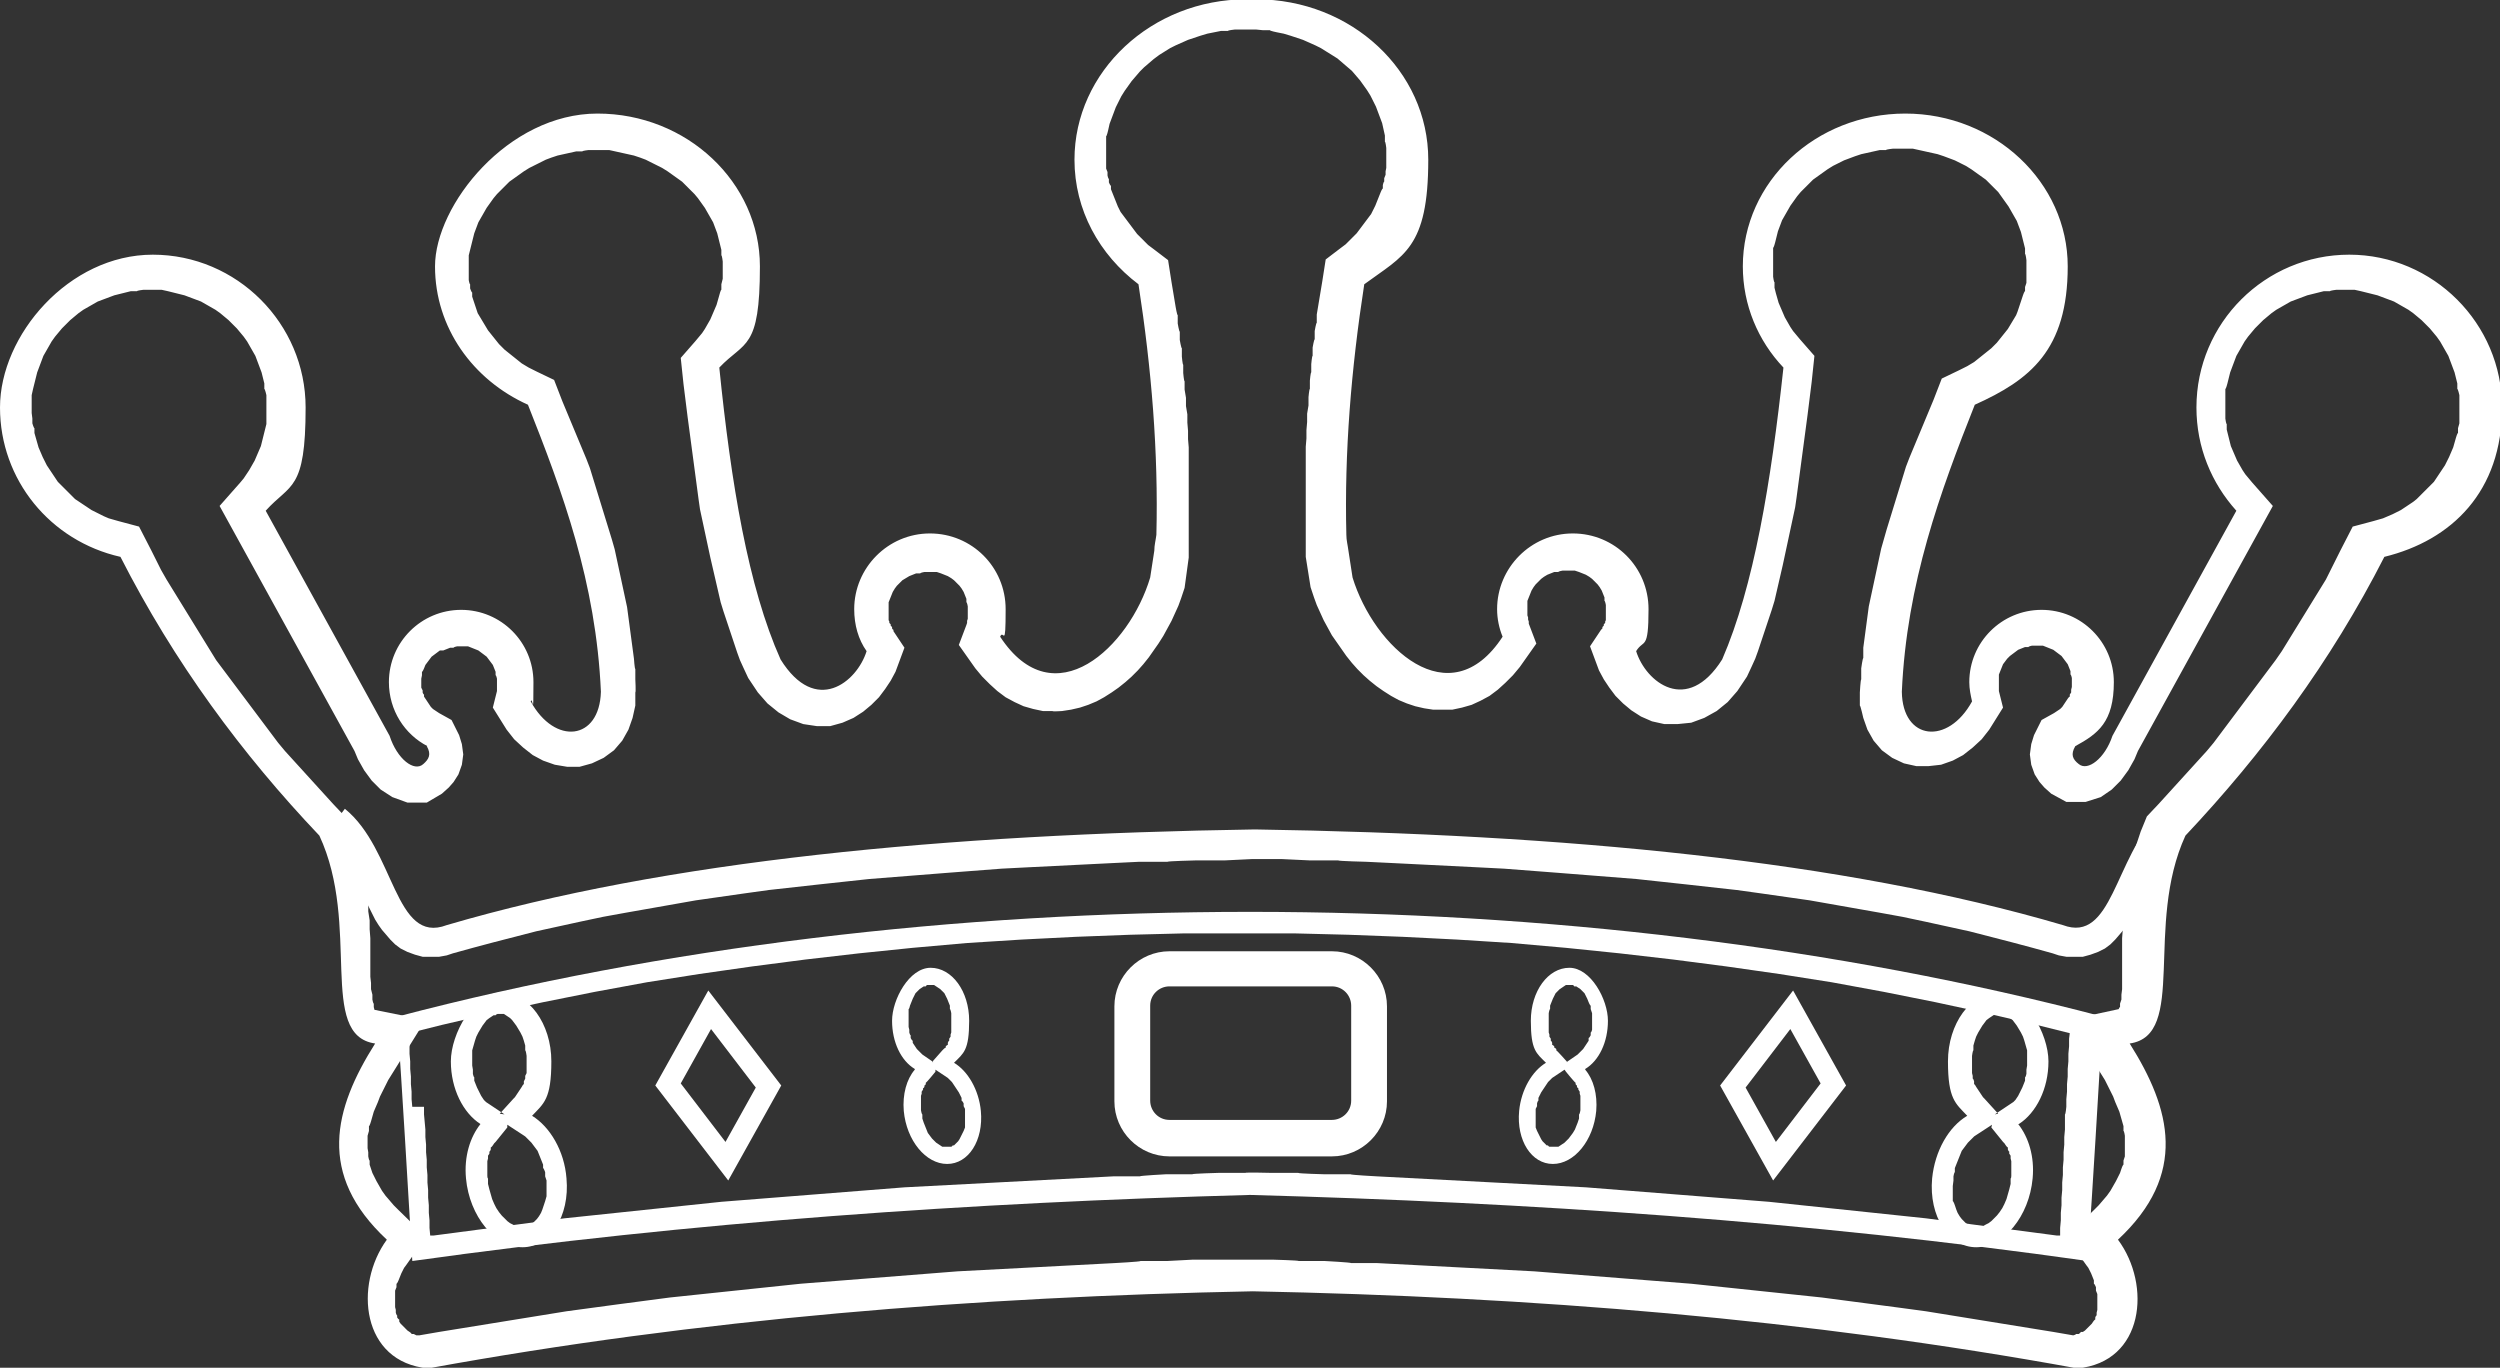 <?xml version="1.0" encoding="UTF-8"?> <svg xmlns="http://www.w3.org/2000/svg" id="uuid-59c5c5fc-c5cf-4426-8cd7-0bb2f12eb471" viewBox="0 0 363.2 198.7"><rect x="0" y="0" width="363.2" height="198.7" fill="#333333" stroke="none"/><defs><style>.uuid-fd90b8d4-e1bb-4a6d-a033-04603ec77784{fill:#fff;fill-rule:evenodd;stroke-width:0px;}</style></defs><g id="uuid-5c2b67c9-63ff-4e9b-a075-33ddf5ae11cd"><path class="uuid-fd90b8d4-e1bb-4a6d-a033-04603ec77784" d="M64.4,94.5l.5-.2.5-.2h.5c0-.1.5-.2.5-.2h.5s.6,0,.6,0h.5c0,0,.5.2.5.2l.5.2.5.2.4.3.4.3.4.3.3.4.3.4.3.4.2.5.2.5v.5c.1,0,.2.5.2.5v.6s0,0,0,0v.2s0,.2,0,.2v.2s0,.2,0,.2v.2s0,.2,0,.2l-.6,2.4,2,3.2,1.1,1.4,1.3,1.2,1.4,1.1,1.5.8,1.7.6,1.8.3h1.8s1.8-.5,1.8-.5l1.7-.8,1.5-1.1,1.2-1.4.9-1.6.6-1.7.4-1.8v-1.9c.1,0,0-1.9,0-1.9v-1.5c-.1,0-.2-1.5-.2-1.5l-.2-1.5-.2-1.5-.2-1.5-.2-1.5-.2-1.5-.3-1.4-.3-1.4-.3-1.4-.3-1.4-.3-1.4-.3-1.4-.4-1.4-.4-1.3-.4-1.3-.4-1.3-.4-1.3-.4-1.3-.4-1.3-.4-1.3-.4-1.3-.5-1.3-.5-1.2-.5-1.2-.5-1.2-.5-1.2-.5-1.2-.5-1.2-.5-1.2-1.2-3.1-2.5-1.2-.6-.3-.6-.3-.5-.3-.5-.3-.5-.4-.5-.4-.5-.4-.5-.4-.5-.4-.4-.4-.4-.4-.4-.5-.4-.5-.4-.5-.4-.5-.3-.5-.3-.5-.3-.5-.3-.5-.3-.5-.2-.6-.2-.6-.2-.6-.2-.6v-.6c-.1,0-.3-.6-.3-.6v-.6c-.1,0-.2-.6-.2-.6v-.6c0,0,0-.6,0-.6v-.6s0-.9,0-.9v-.9c0,0,.2-.8.2-.8l.2-.8.2-.8.2-.8.3-.8.3-.8.4-.7.4-.7.4-.7.5-.7.5-.7.5-.6.6-.6.6-.6.6-.6.7-.5.7-.5.7-.5.8-.5.8-.4.8-.4.8-.4.8-.3.9-.3.9-.2.9-.2.9-.2h.9c0-.1.9-.2.9-.2h1s1,0,1,0h1c0,0,.9.2.9.2l.9.2.9.2.9.2.9.3.8.3.8.4.8.4.8.4.8.5.7.5.7.5.7.5.6.6.6.6.6.6.5.6.5.7.5.7.4.7.4.7.4.7.3.8.3.8.2.8.2.8.2.8v.8c.1,0,.2.9.2.9v.9s0,.8,0,.8v.8c0,0-.2.8-.2.8v.8c-.1,0-.3.8-.3.8l-.2.7-.2.7-.3.7-.3.7-.3.7-.4.7-.4.7-.4.6-.5.6-.5.6-2.1,2.4.4,3.8.2,1.6.2,1.6.2,1.6.2,1.5.2,1.5.2,1.5.2,1.5.2,1.5.2,1.5.2,1.5.2,1.5.2,1.4.3,1.4.3,1.4.3,1.4.3,1.4.3,1.4.3,1.3.3,1.3.3,1.3.3,1.3.3,1.3.4,1.3.4,1.2.4,1.2.4,1.2.4,1.2.4,1.2.4,1.1.5,1.1.7,1.5,1.4,2.1,1.4,1.6,1.6,1.3,1.7,1,1.9.7,2,.3h1.9c0,0,1.8-.5,1.8-.5l1.6-.7,1.4-.9,1.2-1,1.1-1.1.9-1.2.8-1.2.7-1.3,1.3-3.5-1.6-2.4v-.2c-.1,0-.2-.2-.2-.2v-.2c0,0-.2-.2-.2-.2v-.2c0,0-.2-.2-.2-.2v-.2c0,0-.1-.2-.1-.2v-.2c0,0,0-.2,0-.2v-.2s0-.2,0-.2v-.2s0-.2,0-.2h0c0-.1,0-.8,0-.8v-.6c0,0,.2-.5.2-.5l.2-.5.2-.5.3-.5.3-.4.4-.4.4-.4.5-.3.5-.3.5-.2.5-.2h.6c0-.1.6-.2.6-.2h.6s.6,0,.6,0h.6c0,0,.6.2.6.2l.5.2.5.2.5.3.4.3.4.4.4.4.3.4.3.5.2.5.2.5v.5c.1,0,.2.6.2.6v.7s0,.2,0,.2v.3s0,.3,0,.3v.3s-.1.3-.1.3v.3c0,0-.1.3-.1.3l-1.1,2.9,2.4,3.4,1,1.2,1.1,1.1,1.1,1,1.2.9,1.3.7,1.3.6,1.4.4,1.4.3h1.4c0,.1,1.4,0,1.4,0l1.3-.2,1.3-.3,1.2-.4,1.2-.5,1.1-.6,1.1-.7,1-.7,1-.8.9-.8.9-.9.8-.9.8-1,.7-1,.7-1,.7-1.1.6-1.1.6-1.1.5-1.1.5-1.1.4-1.1.5-1.5.6-4.4v-.4s0-.3,0-.3v-.3s0-.3,0-.3v-.3s0-.3,0-.3v-.3s0-.5,0-.5v-1.3s0-1.2,0-1.2v-1.2s0-1.2,0-1.2v-1.2s0-1.2,0-1.2v-1.2s0-1.2,0-1.2v-1.2s0-1.2,0-1.2v-1.2c0,0-.1-1.2-.1-1.2v-1.2c0,0-.1-1.2-.1-1.2v-1.2c0,0-.2-1.2-.2-1.2v-1.2c0,0-.2-1.2-.2-1.2v-1.2c-.1,0-.2-1.2-.2-1.2v-1.2c-.1,0-.2-1.2-.2-1.2v-1.2c-.1,0-.3-1.2-.3-1.2v-1.2c-.1,0-.3-1.2-.3-1.2v-1.2c-.1,0-.3-1.2-.3-1.2l-.2-1.2-.2-1.2-.2-1.2-.5-3.2-2.1-1.6-.4-.3-.4-.3-.4-.4-.4-.4-.4-.4-.4-.4-.3-.4-.3-.4-.3-.4-.3-.4-.3-.4-.3-.4-.3-.4-.3-.4-.2-.4-.2-.4-.2-.5-.2-.5-.2-.5-.2-.5-.2-.5v-.5c-.1,0-.3-.5-.3-.5v-.5c-.1,0-.2-.5-.2-.5v-.5c0,0-.2-.5-.2-.5v-.5c0,0,0-.5,0-.5v-.5s0-.5,0-.5v-.9s0-.9,0-.9v-.9c.1,0,.3-.9.3-.9l.2-.9.3-.8.3-.8.3-.8.4-.8.4-.8.5-.8.5-.7.5-.7.6-.7.6-.7.6-.6.7-.6.7-.6.8-.6.8-.5.8-.5.8-.4.9-.4.9-.4.9-.3.9-.3,1-.3,1-.2,1-.2h1c0-.1,1-.2,1-.2h1.1s0,0,0,0h0s.1,0,.1,0h.1s0,0,0,0h.2s.2,0,.2,0h0s.1,0,.1,0h.2s0,0,0,0h1.1s1,.1,1,.1h1c0,.1,1,.3,1,.3l1,.2,1,.3.9.3.9.3.9.4.9.4.8.4.8.5.8.5.8.5.7.6.7.6.7.6.6.7.6.7.5.7.5.7.5.8.4.8.4.8.3.8.3.8.3.8.2.9.2.9v.9c.1,0,.2.9.2.9v.9s0,.5,0,.5v.5s0,.5,0,.5v.5c0,0-.1.5-.1.5v.5c0,0-.2.5-.2.5v.5c-.1,0-.2.5-.2.5v.5c-.1,0-.3.5-.3.5l-.2.5-.2.5-.2.5-.2.5-.2.4-.2.4-.2.4-.3.4-.3.4-.3.4-.3.4-.3.4-.3.4-.3.4-.4.4-.4.4-.4.4-.4.4-.4.3-.4.3-2.1,1.6-.5,3.2-.2,1.2-.2,1.2-.2,1.2-.2,1.2v1.2c-.1,0-.3,1.2-.3,1.2v1.2c-.1,0-.3,1.2-.3,1.2v1.2c-.1,0-.2,1.2-.2,1.2v1.2c-.1,0-.2,1.2-.2,1.2v1.2c-.1,0-.2,1.2-.2,1.2v1.2c0,0-.2,1.2-.2,1.2v1.2c0,0-.1,1.2-.1,1.2v1.2c0,0-.1,1.2-.1,1.2v1.2s0,1.2,0,1.2v1.2s0,1.2,0,1.2v1.2s0,1.2,0,1.2v1.2s0,1.2,0,1.2v1.2s0,1.2,0,1.2v1.3s0,.5,0,.5v.3s0,.3,0,.3v.3s0,.3,0,.3v.3s0,.3,0,.3v.4s.7,4.4.7,4.4l.5,1.5.4,1.1.5,1.1.5,1.1.6,1.1.6,1.1.7,1,.7,1,.7,1,.8,1,.8.9.9.9.9.8,1,.8,1,.7,1.1.7,1.1.6,1.2.5,1.2.4,1.3.3,1.3.2h1.4s1.4,0,1.4,0l1.4-.3,1.4-.4,1.3-.6,1.3-.7,1.2-.9,1.1-1,1.1-1.1,1-1.2,2.4-3.4-1.1-2.9v-.3c0,0-.1-.3-.1-.3v-.3c0,0-.1-.3-.1-.3v-.3s0-.3,0-.3v-.2s0-.7,0-.7v-.6c0,0,.2-.5.2-.5l.2-.5.2-.5.3-.5.3-.4.4-.4.4-.4.4-.3.5-.3.5-.2.5-.2h.6c0-.1.6-.2.6-.2h.6s.6,0,.6,0h.6c0,0,.6.2.6.2l.5.2.5.2.5.3.4.3.4.4.4.4.3.4.3.5.2.5.2.5v.5c.1,0,.2.6.2.6v.7s0,.1,0,.1v.2s0,.2,0,.2v.2s0,.2,0,.2v.2s0,.2,0,.2v.2c0,0-.1.2-.1.2v.2c0,0-.2.2-.2.2v.2c0,0-.2.2-.2.2v.2c0,0-.2.2-.2.2l-1.6,2.4,1.3,3.5.7,1.3.8,1.2.9,1.2,1.1,1.1,1.2,1,1.4.9,1.6.7,1.8.4h1.9c0,0,2-.2,2-.2l1.9-.7,1.8-1,1.6-1.3,1.4-1.6,1.4-2.1.7-1.5.5-1.1.4-1.1.4-1.2.4-1.2.4-1.2.4-1.2.4-1.2.4-1.3.3-1.3.3-1.3.3-1.3.3-1.3.3-1.4.3-1.4.3-1.4.3-1.4.3-1.4.3-1.4.2-1.4.2-1.5.2-1.5.2-1.5.2-1.5.2-1.5.2-1.5.2-1.5.2-1.5.2-1.6.2-1.6.2-1.6.4-3.8-2.1-2.4-.5-.6-.5-.6-.4-.6-.4-.7-.4-.7-.3-.7-.3-.7-.3-.7-.2-.7-.2-.7-.2-.8v-.8c-.1,0-.2-.8-.2-.8v-.8c0,0,0-.8,0-.8v-.9s0-.9,0-.9v-.8c.1,0,.3-.8.3-.8l.2-.8.2-.8.3-.8.3-.8.4-.7.4-.7.4-.7.5-.7.5-.7.5-.6.6-.6.6-.6.6-.6.7-.5.7-.5.7-.5.8-.5.8-.4.8-.4.8-.3.8-.3.9-.3.9-.2.9-.2.9-.2h.9c0-.1,1-.2,1-.2h1s1,0,1,0h.9c0,0,.9.2.9.2l.9.2.9.2.9.2.9.3.8.3.8.3.8.4.8.4.8.5.7.5.7.5.7.5.6.6.6.6.6.6.5.7.5.7.5.7.4.7.4.7.4.7.3.8.3.8.2.8.2.8.2.8v.8c.1,0,.2.9.2.9v.9s0,.6,0,.6v.6s0,.6,0,.6v.6c0,0-.2.6-.2.6v.6c-.1,0-.3.6-.3.6l-.2.6-.2.6-.2.6-.2.6-.2.5-.3.5-.3.5-.3.5-.3.5-.4.5-.4.5-.4.5-.4.5-.4.4-.4.4-.5.4-.5.4-.5.4-.5.4-.5.4-.5.3-.5.3-.6.3-.6.3-2.5,1.2-1.2,3.1-.5,1.2-.5,1.2-.5,1.2-.5,1.2-.5,1.2-.5,1.2-.5,1.2-.5,1.3-.4,1.3-.4,1.3-.4,1.3-.4,1.3-.4,1.3-.4,1.3-.4,1.3-.4,1.4-.4,1.4-.3,1.4-.3,1.4-.3,1.4-.3,1.4-.3,1.4-.3,1.4-.2,1.5-.2,1.5-.2,1.5-.2,1.5v1.5c-.1,0-.3,1.5-.3,1.5v1.6c-.1,0-.2,1.9-.2,1.9v1.9c.1,0,.5,1.8.5,1.8l.6,1.7.9,1.6,1.2,1.4,1.5,1.1,1.7.8,1.8.4h1.8c0,0,1.8-.2,1.8-.2l1.7-.6,1.5-.8,1.4-1.1,1.3-1.2,1.1-1.4,2-3.2-.6-2.4v-.2s0-.2,0-.2v-.2s0-.2,0-.2v-.2s0-.2,0-.2h0c0-.1,0-.7,0-.7v-.5c0,0,.2-.5.2-.5l.2-.5.2-.5.3-.4.3-.4.4-.4.4-.3.4-.3.4-.3.5-.2.5-.2h.5c0-.1.5-.2.5-.2h.5s.6,0,.6,0h.5c0,0,.5.2.5.2l.5.2.5.2.4.3.4.3.4.3.3.4.3.4.3.4.2.5.2.5v.5c.1,0,.2.5.2.5v.6s0,.3,0,.3v.4s-.1.4-.1.4v.4c0,0-.2.3-.2.3v.3c-.1,0-.3.3-.3.3l-.2.3-.2.3-.2.3-.2.3-.3.3-.3.2-.3.2-.3.2-1.8,1-1.1,2.2-.4,1.3-.2,1.5.2,1.5.5,1.4.7,1.1.7.8,1,.9,2.2,1.2h2.8c0,0,2.2-.7,2.2-.7l1.6-1.1,1.3-1.3,1.1-1.5.9-1.6.5-1.2,19.6-35.6-3-3.4-.5-.6-.5-.6-.4-.6-.4-.7-.4-.7-.3-.7-.3-.7-.3-.7-.2-.8-.2-.8-.2-.8v-.8c-.1,0-.2-.8-.2-.8v-.8c0,0,0-.8,0-.8v-.9s0-.9,0-.9v-.9c.1,0,.3-.8.3-.8l.2-.8.2-.8.3-.8.3-.8.3-.8.4-.7.4-.7.4-.7.5-.7.5-.6.5-.6.6-.6.6-.6.6-.5.6-.5.7-.5.7-.4.7-.4.7-.4.8-.3.8-.3.8-.3.8-.2.8-.2.8-.2h.9c0-.1.9-.2.9-.2h.9s.9,0,.9,0h.9c0,0,.9.2.9.2l.8.2.8.2.8.2.8.3.8.3.8.3.7.4.7.4.7.4.7.5.6.5.6.5.6.6.6.6.5.6.5.6.5.7.4.7.4.7.4.7.3.8.3.8.3.8.2.8.2.8v.8c.1,0,.3.9.3.9v.9c0,0,0,.9,0,.9v.8s0,.8,0,.8v.7c0,0-.2.7-.2.7v.7c-.1,0-.3.7-.3.7l-.2.7-.2.7-.3.7-.3.7-.3.6-.3.6-.4.6-.4.6-.4.6-.4.6-.5.5-.5.5-.5.5-.5.5-.5.5-.5.4-.6.4-.6.4-.6.4-.6.3-.6.3-.7.3-.7.3-.7.2-.7.2-3,.8-1.8,3.5-.7,1.4-.7,1.4-.7,1.4-.8,1.3-.8,1.3-.8,1.3-.8,1.3-.8,1.3-.8,1.3-.8,1.3-.8,1.3-.9,1.3-.9,1.2-.9,1.2-.9,1.2-.9,1.2-.9,1.2-.9,1.2-.9,1.2-.9,1.2-.9,1.2-.9,1.2-1,1.2-1,1.1-1,1.1-1,1.1-1,1.1-1,1.1-1,1.1-1,1.1-1.7,1.8-.9,2.2-.5,1.5-.5,1.5-.4,1.5-.3,1.5-.3,1.4-.2,1.4-.2,1.4v1.4c-.1,0-.2,1.3-.2,1.3v1.3c0,0-.1,1.3-.1,1.3v1.2c0,0,0,1.2,0,1.2v1.1s0,1.1,0,1.1v1s0,.9,0,.9v.9c0,0-.1.8-.1.8v.7c0,0-.2.6-.2.6v.5c-.1,0-.2.3-.2.3h0c0,0-7.4,1.6-7.4,1.6l4.4,7.1.5.8.5.8.4.8.4.8.4.8.3.8.3.7.3.7.2.7.2.7.2.7v.7c.1,0,.2.7.2.7v.6c0,0,0,.6,0,.6v.6s0,.6,0,.6v.6c0,0-.2.6-.2.6v.6c-.1,0-.3.6-.3.6l-.2.6-.3.6-.3.6-.4.7-.4.7-.5.7-.6.7-.6.7-.7.7-4,3.9,2.9,4.1.3.4.2.4.2.4.2.5.2.5v.5c.1,0,.3.5.3.5v.5c0,0,.2.5.2.5v.5s0,.5,0,.5v.5s0,.4,0,.4v.4c0,0-.1.4-.1.4v.4c-.1,0-.2.3-.2.3v.3c-.1,0-.3.3-.3.3l-.2.3-.2.2-.2.2-.2.2-.2.2-.2.2-.3.2h-.3c0,.1-.3.3-.3.3h-.4c0,.1-.4.2-.4.2l-2.9-.5-3.7-.6-3.7-.6-3.7-.6-3.7-.6-3.7-.6-3.7-.5-3.8-.5-3.8-.5-3.8-.5-3.8-.4-3.8-.4-3.8-.4-3.8-.4-3.8-.4-3.8-.3-3.8-.3-3.8-.3-3.8-.3-3.8-.3-3.8-.3-3.8-.2-3.8-.2-3.8-.2-3.8-.2-3.8-.2-3.8-.2h-3.8c0-.1-3.8-.3-3.8-.3h-3.8c0-.1-3.8-.2-3.8-.2h-3.9c0,0-3.9,0-3.9,0h-3.8c0,0-3.8.2-3.8.2h-3.8c0,.1-3.8.3-3.8.3l-3.8.2-3.8.2-3.8.2-3.8.2-3.8.2-3.8.2-3.8.3-3.8.3-3.8.3-3.8.3-3.8.3-3.8.3-3.8.4-3.8.4-3.8.4-3.8.4-3.8.4-3.8.5-3.8.5-3.7.5-3.7.5-3.7.6-3.7.6-3.7.6-3.7.6-3.7.6-2.9.5h-.4c0,0-.4-.2-.4-.2h-.3c0-.1-.3-.3-.3-.3l-.3-.2-.2-.2-.2-.2-.2-.2-.2-.2-.2-.2-.2-.3v-.3c-.1,0-.3-.3-.3-.3v-.3c-.1,0-.2-.4-.2-.4v-.4c0,0-.1-.4-.1-.4v-.4s0-.5,0-.5v-.5s0-.5,0-.5v-.5c0,0,.2-.5.2-.5v-.5c.1,0,.3-.5.3-.5l.2-.5.2-.5.2-.4.2-.4.3-.4,2.9-4.1-4-3.9-.7-.7-.6-.7-.6-.7-.5-.7-.4-.7-.4-.7-.3-.6-.3-.6-.2-.6-.2-.6v-.6c-.1,0-.2-.6-.2-.6v-.6c0,0-.1-.6-.1-.6v-.6s0-.6,0-.6v-.6c0,0,.2-.7.2-.7v-.7c.1,0,.3-.7.3-.7l.2-.7.2-.7.3-.7.3-.7.3-.8.4-.8.4-.8.4-.8.5-.8.5-.8,4.4-7.1-7.4-1.5h0c0,0-.1-.4-.1-.4v-.5c-.1,0-.2-.6-.2-.6v-.7c0,0-.2-.8-.2-.8v-.9c0,0-.1-.9-.1-.9v-1s0-1.1,0-1.1v-1.1s0-1.2,0-1.2v-1.2s-.1-1.3-.1-1.3v-1.3c0,0-.2-1.3-.2-1.3v-1.4c-.1,0-.3-1.4-.3-1.4l-.2-1.4-.3-1.4-.3-1.5-.4-1.5-.5-1.5-.5-1.5-.9-2.2-1.7-1.8-1-1.1-1-1.1-1-1.1-1-1.1-1-1.1-1-1.1-1-1.1-1-1.2-.9-1.2-.9-1.2-.9-1.2-.9-1.2-.9-1.2-.9-1.2-.9-1.2-.9-1.2-.9-1.2-.9-1.2-.8-1.3-.8-1.3-.8-1.3-.8-1.3-.8-1.3-.8-1.3-.8-1.3-.8-1.3-.8-1.3-.8-1.4-.7-1.4-.7-1.4-1.8-3.5-3-.8-.7-.2-.7-.2-.7-.3-.6-.3-.6-.3-.6-.3-.6-.4-.6-.4-.6-.4-.6-.4-.5-.5-.5-.5-.5-.5-.5-.5-.5-.5-.4-.6-.4-.6-.4-.6-.4-.6-.3-.6-.3-.6-.3-.7-.3-.7-.2-.7-.2-.7-.2-.7v-.7c-.1,0-.3-.7-.3-.7v-.7c0,0-.1-.8-.1-.8v-.8s0-.9,0-.9v-.9c0,0,.2-.9.2-.9l.2-.8.2-.8.2-.8.3-.8.3-.8.3-.8.4-.7.4-.7.4-.7.5-.7.5-.6.5-.6.6-.6.6-.6.6-.5.6-.5.7-.5.7-.4.7-.4.7-.4.8-.3.8-.3.8-.3.8-.2.8-.2.8-.2h.9c0-.1.9-.2.9-.2h.9s.9,0,.9,0h.9c0,0,.9.2.9.2l.8.2.8.2.8.2.8.3.8.3.8.3.7.4.7.4.7.4.7.5.6.5.6.5.6.6.6.6.5.6.5.6.5.7.4.7.4.7.4.7.3.8.3.8.3.8.2.8.2.8v.8c.1,0,.3.9.3.9v.9c0,0,0,.9,0,.9v.8s0,.8,0,.8v.8c0,0-.2.8-.2.8l-.2.8-.2.8-.2.8-.3.7-.3.7-.3.7-.4.7-.4.7-.4.6-.4.6-.5.6-3,3.4,19.6,35.6.5,1.2.9,1.6,1.1,1.5,1.3,1.3,1.7,1.1,2.2.8h2.8c0,0,2.2-1.3,2.2-1.3l1-.9.7-.8.7-1.1.5-1.4.2-1.5-.2-1.5-.4-1.3-1.1-2.2-1.8-1-.3-.2-.3-.2-.3-.2-.3-.3-.2-.3-.2-.3-.2-.3-.2-.3-.2-.3v-.3c-.1,0-.2-.3-.2-.3v-.3c0,0-.2-.4-.2-.4v-.4s0-.3,0-.3v-.6s.1-.5.1-.5v-.5c.1,0,.3-.5.3-.5l.2-.5.3-.4.3-.4.3-.4.4-.3.4-.3.4-.3h0ZM62.1,108.4c-3.3-1.7-5.6-5.2-5.6-9.3,0-5.8,4.7-10.5,10.5-10.5s10.5,4.7,10.5,10.5-.1,1.9-.4,2.8c3.5,6.4,10,5.7,10.2-1.4-.7-15.9-5.6-29.1-10.6-41.7-8-3.6-13.5-11.2-13.5-20.1s10.6-22.2,23.6-22.2,23.6,10,23.6,22.2-2.2,10.8-5.9,14.7c1.7,16.8,4.2,31.9,8.9,42.4,5.1,8.2,11.1,3.3,12.5-1.2-1.2-1.7-1.8-3.8-1.8-6.1,0-6,4.9-11,11-11s11,4.9,11,11-.3,2.8-.8,4c7.8,11.9,18.8,1.5,21.8-8.6l.6-3.9c0-.8.2-1.5.3-2.3.3-12-.7-24.1-2.6-36.4-5.7-4.3-9.3-10.8-9.3-18.1,0-12.8,11.2-23.3,25-23.3s.5,0,.7,0c.2,0,.5,0,.7,0,13.8,0,25,10.4,25,23.3s-3.6,13.9-9.3,18.1c-1.9,12.3-2.9,24.4-2.6,36.4,0,.8.2,1.5.3,2.3l.6,3.9c3.1,10.1,14.1,20.4,21.8,8.6-.5-1.2-.8-2.6-.8-4,0-6,4.9-11,11-11s11,4.9,11,11-.7,4.3-1.8,6.1c1.4,4.5,7.4,9.3,12.5,1.2,4.6-10.6,7.1-25.7,8.9-42.4-3.7-3.9-5.9-9.1-5.9-14.7,0-12.3,10.6-22.2,23.6-22.2s23.6,10,23.6,22.2-5.5,16.5-13.5,20.1c-5,12.6-9.9,25.9-10.6,41.7.1,7.1,6.7,7.8,10.2,1.4-.2-.9-.4-1.8-.4-2.8,0-5.8,4.7-10.5,10.5-10.5s10.5,4.7,10.5,10.5-2.3,7.5-5.6,9.3c-.7,1.2-.4,1.9.5,2.6,1.3,1.1,3.8-.8,4.9-4.1l18-32.7c-3.6-4-5.8-9.2-5.8-15,0-12.3,10-22.2,22.2-22.2s22.2,10,22.2,22.2-7.3,19.3-17.1,21.7c-7.8,15.3-17.7,28.6-28.9,40.5-6,13.1.3,29-8.1,30.2,6,9.5,8.5,19-1.7,28.5,4.9,6.6,3.8,17.8-5.9,18.7-39.4-7.2-79.4-10.4-119.8-11.2-40.4.8-80.4,4-119.8,11.2-9.7-.9-10.8-12.1-6-18.7-10.2-9.5-7.7-19-1.7-28.5-8.4-1.2-2-17.1-8.1-30.2-11.3-11.9-21.1-25.2-28.9-40.5C7.3,78.6,0,69.7,0,59.2s10-22.2,22.2-22.2,22.2,10,22.2,22.2-2.2,11-5.8,15l18,32.7c1.1,3.4,3.6,5.3,4.9,4.1.8-.7,1.2-1.4.5-2.6h0Z"></path><path class="uuid-fd90b8d4-e1bb-4a6d-a033-04603ec77784" d="M169.9,138.2h23.6c4.4,0,8,3.6,8,8v13.8c0,4.4-3.6,8-8,8h-23.6c-4.4,0-8-3.6-8-8v-13.8c0-4.4,3.6-8,8-8h0ZM169.9,143.3h23.6c1.6,0,2.8,1.3,2.8,2.8v13.8c0,1.6-1.3,2.8-2.8,2.8h-23.6c-1.6,0-2.8-1.3-2.8-2.8v-13.8c0-1.6,1.3-2.8,2.8-2.8h0Z"></path><path class="uuid-fd90b8d4-e1bb-4a6d-a033-04603ec77784" d="M57.7,147.7c.8,11.8,1.5,23.7,2.2,35.5,40.7-5.7,81.3-8.5,121.7-9.6,40.4,1.1,80.9,3.8,121.7,9.6.8-11.8,1.5-23.7,2.2-35.5-77.2-20.3-170.6-20.3-247.8,0h0ZM61.6,160.8v1.1c0,0,.2,2.2.2,2.2v1.1c0,0,.1,1.1.1,1.1v1.1c0,0,.1,1.1.1,1.1v1.1c0,0,.1,1.1.1,1.1v1.1c0,0,.1,1.1.1,1.1v1.1c0,0,.1,1.1.1,1.1v1.1c0,0,.1,1.1.1,1.1v1.1c0,0,.1,1.1.1,1.1h0s.5,0,.5,0l3.8-.5,3.8-.5,3.8-.5,3.8-.5,3.8-.5,3.8-.4,3.8-.4,3.8-.4,3.8-.4,3.8-.4,3.8-.4,3.8-.3,3.8-.3,3.8-.3,3.8-.3,3.8-.3,3.8-.3,3.8-.3,3.8-.2,3.8-.2,3.8-.2,3.8-.2,3.8-.2,3.8-.2,3.8-.2,3.8-.2h3.8c0-.1,3.8-.3,3.8-.3h3.8c0-.1,3.8-.2,3.8-.2h3.9c0-.1,3.9,0,3.9,0h3.8c0,.1,3.8.2,3.8.2h3.8c0,.1,3.8.3,3.8.3l3.8.2,3.8.2,3.8.2,3.8.2,3.8.2,3.8.2,3.8.2,3.8.2,3.8.3,3.8.3,3.8.3,3.8.3,3.8.3,3.8.3,3.8.3,3.8.4,3.8.4,3.8.4,3.8.4,3.8.4,3.8.4,3.8.5,3.8.5,3.8.5,3.8.5,3.8.5h.5c0,0,0,0,0,0v-1.1c0,0,.1-1.1.1-1.1v-1.1c0,0,.1-1.1.1-1.1v-1.1c0,0,.1-1.1.1-1.1v-1.1c0,0,.1-1.1.1-1.1v-1.1c0,0,.1-1.1.1-1.1v-1.1c0,0,.1-1.1.1-1.1v-1.1c0,0,.1-1.1.1-1.1v-2.2c.1,0,.2-1.1.2-1.1v-1.1c0,0,.1-1.1.1-1.1v-1.1c0,0,.1-1.1.1-1.1v-1.1c0,0,.1-1.1.1-1.1v-1.1c0,0,.1-1.1.1-1.1v-1.1c0,0,.1-.8.1-.8l-4.8-1.2-7.3-1.7-7.4-1.6-7.5-1.5-7.6-1.4-7.6-1.2-7.7-1.1-7.7-1-7.8-.9-7.8-.8-7.9-.7-7.9-.5-7.9-.4-7.9-.3-7.9-.2h-8c0,0-7.9,0-7.9,0l-7.9.2-7.9.3-7.9.4-7.9.5-7.9.7-7.8.8-7.8.9-7.7,1-7.7,1.1-7.6,1.2-7.6,1.4-7.5,1.5-7.4,1.6-7.3,1.7-4.8,1.2v.8s.1,1.1.1,1.1v1.1c0,0,.1,1.1.1,1.1v1.1c0,0,.1,1.1.1,1.1v1.1c0,0,.1,1.1.1,1.1v1.1c0,0,.1,1.1.1,1.1h0Z"></path><path class="uuid-fd90b8d4-e1bb-4a6d-a033-04603ec77784" d="M69.8,163.3c-2.5-1.6-4.3-5.1-4.3-9.1s3.3-10,7.3-10,7.3,4.5,7.3,10-1.1,6.1-2.8,7.9c2.6,1.6,4.7,5.1,5,9.1.5,5.5-2.4,10-6.4,10s-7.7-4.5-8.2-10c-.3-3.2.6-6,2.1-7.9h0ZM73.7,163.4l2.3,1.5.3.2.3.3.3.3.3.3.3.4.3.4.3.4.2.5.2.5.2.5.2.5v.5c.1,0,.3.6.3.6v.6c0,0,.2.6.2.6v.8s0,.8,0,.8v.7c0,0-.2.7-.2.7l-.2.6-.2.6-.2.5-.3.5-.3.4-.3.3-.3.3-.3.2h-.3c0,.1-.3.3-.3.3h-.3c0,0-.3,0-.3,0h-.3s-.3,0-.3,0h-.4c0-.1-.4-.3-.4-.3l-.4-.2-.4-.3-.4-.4-.4-.4-.4-.5-.4-.6-.3-.6-.3-.7-.2-.7-.2-.7-.2-.8v-.8c-.1,0-.1-.4-.1-.4v-.5s0-.4,0-.4v-.4s0-.4,0-.4v-.4c0,0,.1-.4.1-.4v-.4c0,0,.2-.3.2-.3v-.3c.1,0,.2-.3.2-.3v-.3c.1,0,.3-.3.3-.3l.2-.3.2-.2,1.7-2.1h0ZM73.3,161.9l-2.1-1.4-.3-.2-.3-.2-.3-.3-.2-.3-.2-.3-.2-.4-.2-.4-.2-.4-.2-.5-.2-.5v-.5c-.1,0-.2-.5-.2-.5v-.6c0,0-.1-.6-.1-.6v-.6s0-.8,0-.8v-.8c0,0,.2-.7.2-.7l.2-.7.2-.6.3-.6.3-.5.3-.5.3-.4.3-.4.4-.3.3-.2.3-.2h.3c0-.1.3-.2.3-.2h.3s.3,0,.3,0h.3c0,0,.3.2.3.2l.3.2.3.2.3.3.3.4.3.4.3.5.3.5.3.6.2.6.2.7v.7c.1,0,.2.8.2.8v.8s0,.4,0,.4v.5s0,.4,0,.4v.4c0,0-.2.4-.2.4v.4c0,0-.2.4-.2.4v.4c-.1,0-.3.4-.3.4l-.2.3-.2.3-.2.3-.2.3-.2.3-.2.2-2,2.2h0Z"></path><path class="uuid-fd90b8d4-e1bb-4a6d-a033-04603ec77784" d="M293.3,163.3c2.5-1.6,4.3-5.1,4.3-9.1s-3.3-10-7.3-10-7.3,4.5-7.3,10,1.1,6.1,2.8,7.9c-2.7,1.6-4.7,5.1-5.1,9.1-.5,5.5,2.4,10,6.4,10s7.7-4.5,8.2-10c.3-3.2-.6-6-2.1-7.9h0ZM289.4,163.4l-2.3,1.5-.3.2-.3.3-.3.3-.3.3-.3.4-.3.4-.3.4-.2.5-.2.5-.2.5-.2.5-.2.5v.6c-.1,0-.2.6-.2.6v.6c0,0-.1.8-.1.8v.8s0,.7,0,.7v.7c.1,0,.3.6.3.6l.2.6.2.5.3.5.3.4.3.3.3.3.3.2h.3c0,.1.3.3.3.3h.3c0,0,.3,0,.3,0h.3s.3,0,.3,0h.4c0-.1.4-.3.4-.3l.4-.2.4-.3.4-.4.4-.4.4-.5.4-.6.3-.6.3-.7.2-.7.2-.7.2-.8v-.8c.1,0,.1-.4.1-.4v-.5s0-.4,0-.4v-.4s0-.4,0-.4v-.4c0,0-.1-.4-.1-.4v-.4c0,0-.2-.3-.2-.3v-.3c-.1,0-.2-.3-.2-.3v-.3c-.1,0-.3-.3-.3-.3l-.2-.3-.2-.2-1.7-2.1h0ZM289.8,161.9l2.1-1.4.3-.2.3-.2.3-.3.2-.3.2-.3.2-.4.2-.4.2-.4.2-.5.2-.5v-.5c.1,0,.2-.5.2-.5v-.6c0,0,.1-.6.1-.6v-.6s0-.8,0-.8v-.8c0,0-.2-.7-.2-.7l-.2-.7-.2-.6-.3-.6-.3-.5-.3-.5-.3-.4-.3-.4-.4-.3-.3-.2-.3-.2h-.3c0-.1-.3-.2-.3-.2h-.3s-.3,0-.3,0h-.3c0,0-.3.2-.3.2l-.3.2-.3.2-.4.3-.3.4-.3.4-.3.5-.3.5-.3.6-.2.6-.2.7v.7c-.1,0-.2.8-.2.8v.8s0,.4,0,.4v.5s0,.4,0,.4v.4c0,0,.1.4.1.4v.4c.1,0,.2.4.2.4v.4c.1,0,.3.4.3.4l.2.3.2.3.2.3.2.3.2.3.2.2,2,2.2h0Z"></path><path class="uuid-fd90b8d4-e1bb-4a6d-a033-04603ec77784" d="M132.9,155.3c-2-1.2-3.3-3.9-3.3-7s2.5-7.7,5.6-7.7,5.6,3.4,5.6,7.7-.8,4.7-2.2,6.1c2,1.2,3.6,3.9,3.9,7,.4,4.3-1.8,7.7-4.9,7.7s-5.9-3.4-6.3-7.7c-.2-2.4.4-4.6,1.6-6h0ZM135.9,155.4l1.8,1.2.2.2.2.2.2.2.2.3.2.3.2.3.2.3.2.3.2.4.2.4v.4c.1,0,.3.4.3.4v.4c0,0,.2.4.2.4v.4c0,0,0,.6,0,.6v.6s0,.6,0,.6v.5c0,0-.2.5-.2.5l-.2.4-.2.4-.2.4-.2.3-.2.2-.2.2-.2.2h-.2c0,.1-.2.2-.2.2h-.2s-.2,0-.2,0h-.3s-.3,0-.3,0h-.3c0,0-.3-.2-.3-.2l-.3-.2-.3-.2-.3-.3-.3-.3-.3-.4-.3-.4-.2-.5-.2-.5-.2-.5-.2-.6v-.6c-.1,0-.2-.6-.2-.6v-.3s0-.3,0-.3v-.3s0-.3,0-.3v-.3s0-.3,0-.3v-.3c0,0,.1-.3.1-.3v-.3c0,0,.2-.3.2-.3v-.2c.1,0,.2-.2.2-.2v-.2c.1,0,.2-.2.2-.2v-.2c.1,0,1.4-1.6,1.4-1.6h0ZM135.6,154.3l-1.6-1.1-.2-.2-.2-.2-.2-.2-.2-.2-.2-.3-.2-.3-.2-.3v-.3c-.1,0-.3-.4-.3-.4v-.4c-.1,0-.2-.4-.2-.4v-.4c0,0-.1-.4-.1-.4v-.4s0-.4,0-.4v-.6s0-.6,0-.6v-.6c.1,0,.2-.5.2-.5l.2-.5.2-.5.2-.4.2-.4.3-.3.3-.3.3-.2.3-.2h.3c0-.1.2-.2.2-.2h.2s.2,0,.2,0h.2s.2,0,.2,0h.2c0,0,.3.2.3.2l.3.2.3.2.3.3.3.3.2.4.2.4.2.5.2.5v.5c.1,0,.2.6.2.6v.6c0,0,0,.6,0,.6v.3s0,.4,0,.4v.3s0,.3,0,.3v.3c0,0-.1.3-.1.3v.3c0,0-.2.3-.2.3v.3c-.1,0-.2.3-.2.3v.3c-.1,0-.3.2-.3.2v.2c-.1,0-.3.2-.3.2l-.2.2-1.5,1.7h0Z"></path><path class="uuid-fd90b8d4-e1bb-4a6d-a033-04603ec77784" d="M230.3,155.3c2-1.2,3.3-3.9,3.3-7s-2.5-7.7-5.6-7.7-5.6,3.4-5.6,7.7.8,4.7,2.2,6.1c-2,1.2-3.6,3.9-3.9,7-.4,4.3,1.8,7.7,4.9,7.7s5.9-3.4,6.3-7.7c.2-2.4-.4-4.6-1.6-6h0ZM227.3,155.4l-1.8,1.2-.2.2-.2.2-.2.2-.2.3-.2.3-.2.3-.2.3-.2.3-.2.4-.2.4v.4c-.1,0-.2.4-.2.4v.4c0,0-.2.4-.2.4v.4s0,.6,0,.6v.6s0,.6,0,.6v.5c0,0,.2.5.2.5l.2.4.2.4.2.4.2.3.2.2.2.2.2.2h.2c0,.1.2.2.2.2h.2s.2,0,.2,0h.3s.3,0,.3,0h.3c0,0,.3-.2.3-.2l.3-.2.3-.2.3-.3.3-.3.3-.4.3-.4.3-.5.2-.5.2-.5.2-.6v-.6c.1,0,.2-.6.2-.6v-.3s0-.3,0-.3v-.3s0-.3,0-.3v-.3s0-.3,0-.3v-.3c0,0-.1-.3-.1-.3v-.3c0,0-.2-.3-.2-.3v-.2c-.1,0-.2-.2-.2-.2v-.2c-.1,0-.2-.2-.2-.2v-.2c-.1,0-1.4-1.6-1.4-1.6h0ZM227.6,154.3l1.6-1.1.2-.2.2-.2.2-.2.2-.2.2-.3.2-.3.2-.3.2-.3v-.4c.1,0,.3-.4.3-.4v-.4c.1,0,.2-.4.2-.4v-.4c0,0,0-.4,0-.4v-.4s0-.6,0-.6v-.6c0,0-.2-.6-.2-.6v-.5c-.1,0-.3-.5-.3-.5l-.2-.5-.2-.4-.2-.4-.3-.3-.3-.3-.3-.2-.3-.2h-.3c0-.1-.2-.2-.2-.2h-.2s-.2,0-.2,0h-.2s-.2,0-.2,0h-.2c0,0-.3.2-.3.2l-.3.2-.3.2-.3.3-.3.3-.2.4-.2.4-.2.5-.2.5v.5c-.1,0-.2.6-.2.6v.6c0,0,0,.6,0,.6v.3s0,.4,0,.4v.3s0,.3,0,.3v.3c0,0,.1.3.1.3v.3c0,0,.2.3.2.3v.3c.1,0,.2.3.2.3v.3c.1,0,.3.2.3.2v.2c.1,0,.3.2.3.2v.2c.1,0,1.6,1.7,1.6,1.7h0Z"></path><path class="uuid-fd90b8d4-e1bb-4a6d-a033-04603ec77784" d="M95.2,157.7l7.7-13.8,10.6,13.8-7.7,13.8-10.6-13.8h0ZM98.9,157.4l4.4-7.9,6.5,8.5-4.4,7.9-6.5-8.5h0Z"></path><path class="uuid-fd90b8d4-e1bb-4a6d-a033-04603ec77784" d="M268.2,157.7l-7.7-13.8-10.6,13.8,7.7,13.8,10.6-13.8h0ZM264.5,157.4l-4.4-7.9-6.5,8.5,4.4,7.9,6.5-8.5h0Z"></path><path class="uuid-fd90b8d4-e1bb-4a6d-a033-04603ec77784" d="M47,120.9l.4.3.4.4.4.5.4.5.4.6.4.6.4.6.4.7.4.7.4.7.4.7.3.8.4.8.4.8.4.8.4.8.4.8.4.8.4.8.5.8.5.7.6.7.6.7.7.7.8.6,1,.5,1.1.4,1.1.3h1.2c0,0,1.2,0,1.2,0l1.1-.2.9-.3,2.9-.8,3-.8,3.1-.8,3.1-.8,3.2-.7,3.2-.7,3.3-.7,3.3-.6,3.4-.6,3.4-.6,3.4-.6,3.5-.5,3.5-.5,3.6-.5,3.6-.4,3.6-.4,3.7-.4,3.7-.4,3.8-.3,3.8-.3,3.8-.3,3.9-.3,3.9-.3,3.9-.2,4-.2,4-.2,4-.2,4.1-.2h4.1c0-.1,4.1-.2,4.1-.2h4.2c0,0,4.1-.2,4.1-.2h4.1c0,0,4.2.2,4.2.2h4.1c0,.1,4.1.2,4.1.2l4.1.2,4,.2,4,.2,4,.2,3.9.2,3.9.3,3.9.3,3.8.3,3.8.3,3.8.3,3.7.4,3.7.4,3.6.4,3.6.4,3.6.5,3.5.5,3.5.5,3.4.6,3.4.6,3.4.6,3.3.6,3.3.7,3.2.7,3.2.7,3.1.8,3.1.8,3,.8,2.9.8.9.3,1.1.2h1.2c0,0,1.2,0,1.2,0l1.1-.3,1.1-.4,1-.5.8-.6.7-.7.6-.7.6-.7.5-.7.5-.8.4-.8.4-.8.4-.8.4-.8.4-.8.4-.8.4-.8.4-.8.4-.7.4-.7.4-.7.4-.7.4-.6.4-.6.4-.6.4-.5.4-.5.4-.4,1.5-1.3h0c0,0-1.9-.3-1.9-.3l-2.7-1.3c-6.4,6.3-6.7,18.8-13.9,16.1-32-9.4-72.4-13.2-117.4-13.9-45,.7-85.4,4.5-117.4,13.9-7.6,2.9-7.5-11-14.8-16.9h0c0,0-2.5,3.3-2.5,3.3h0Z"></path></g></svg> 